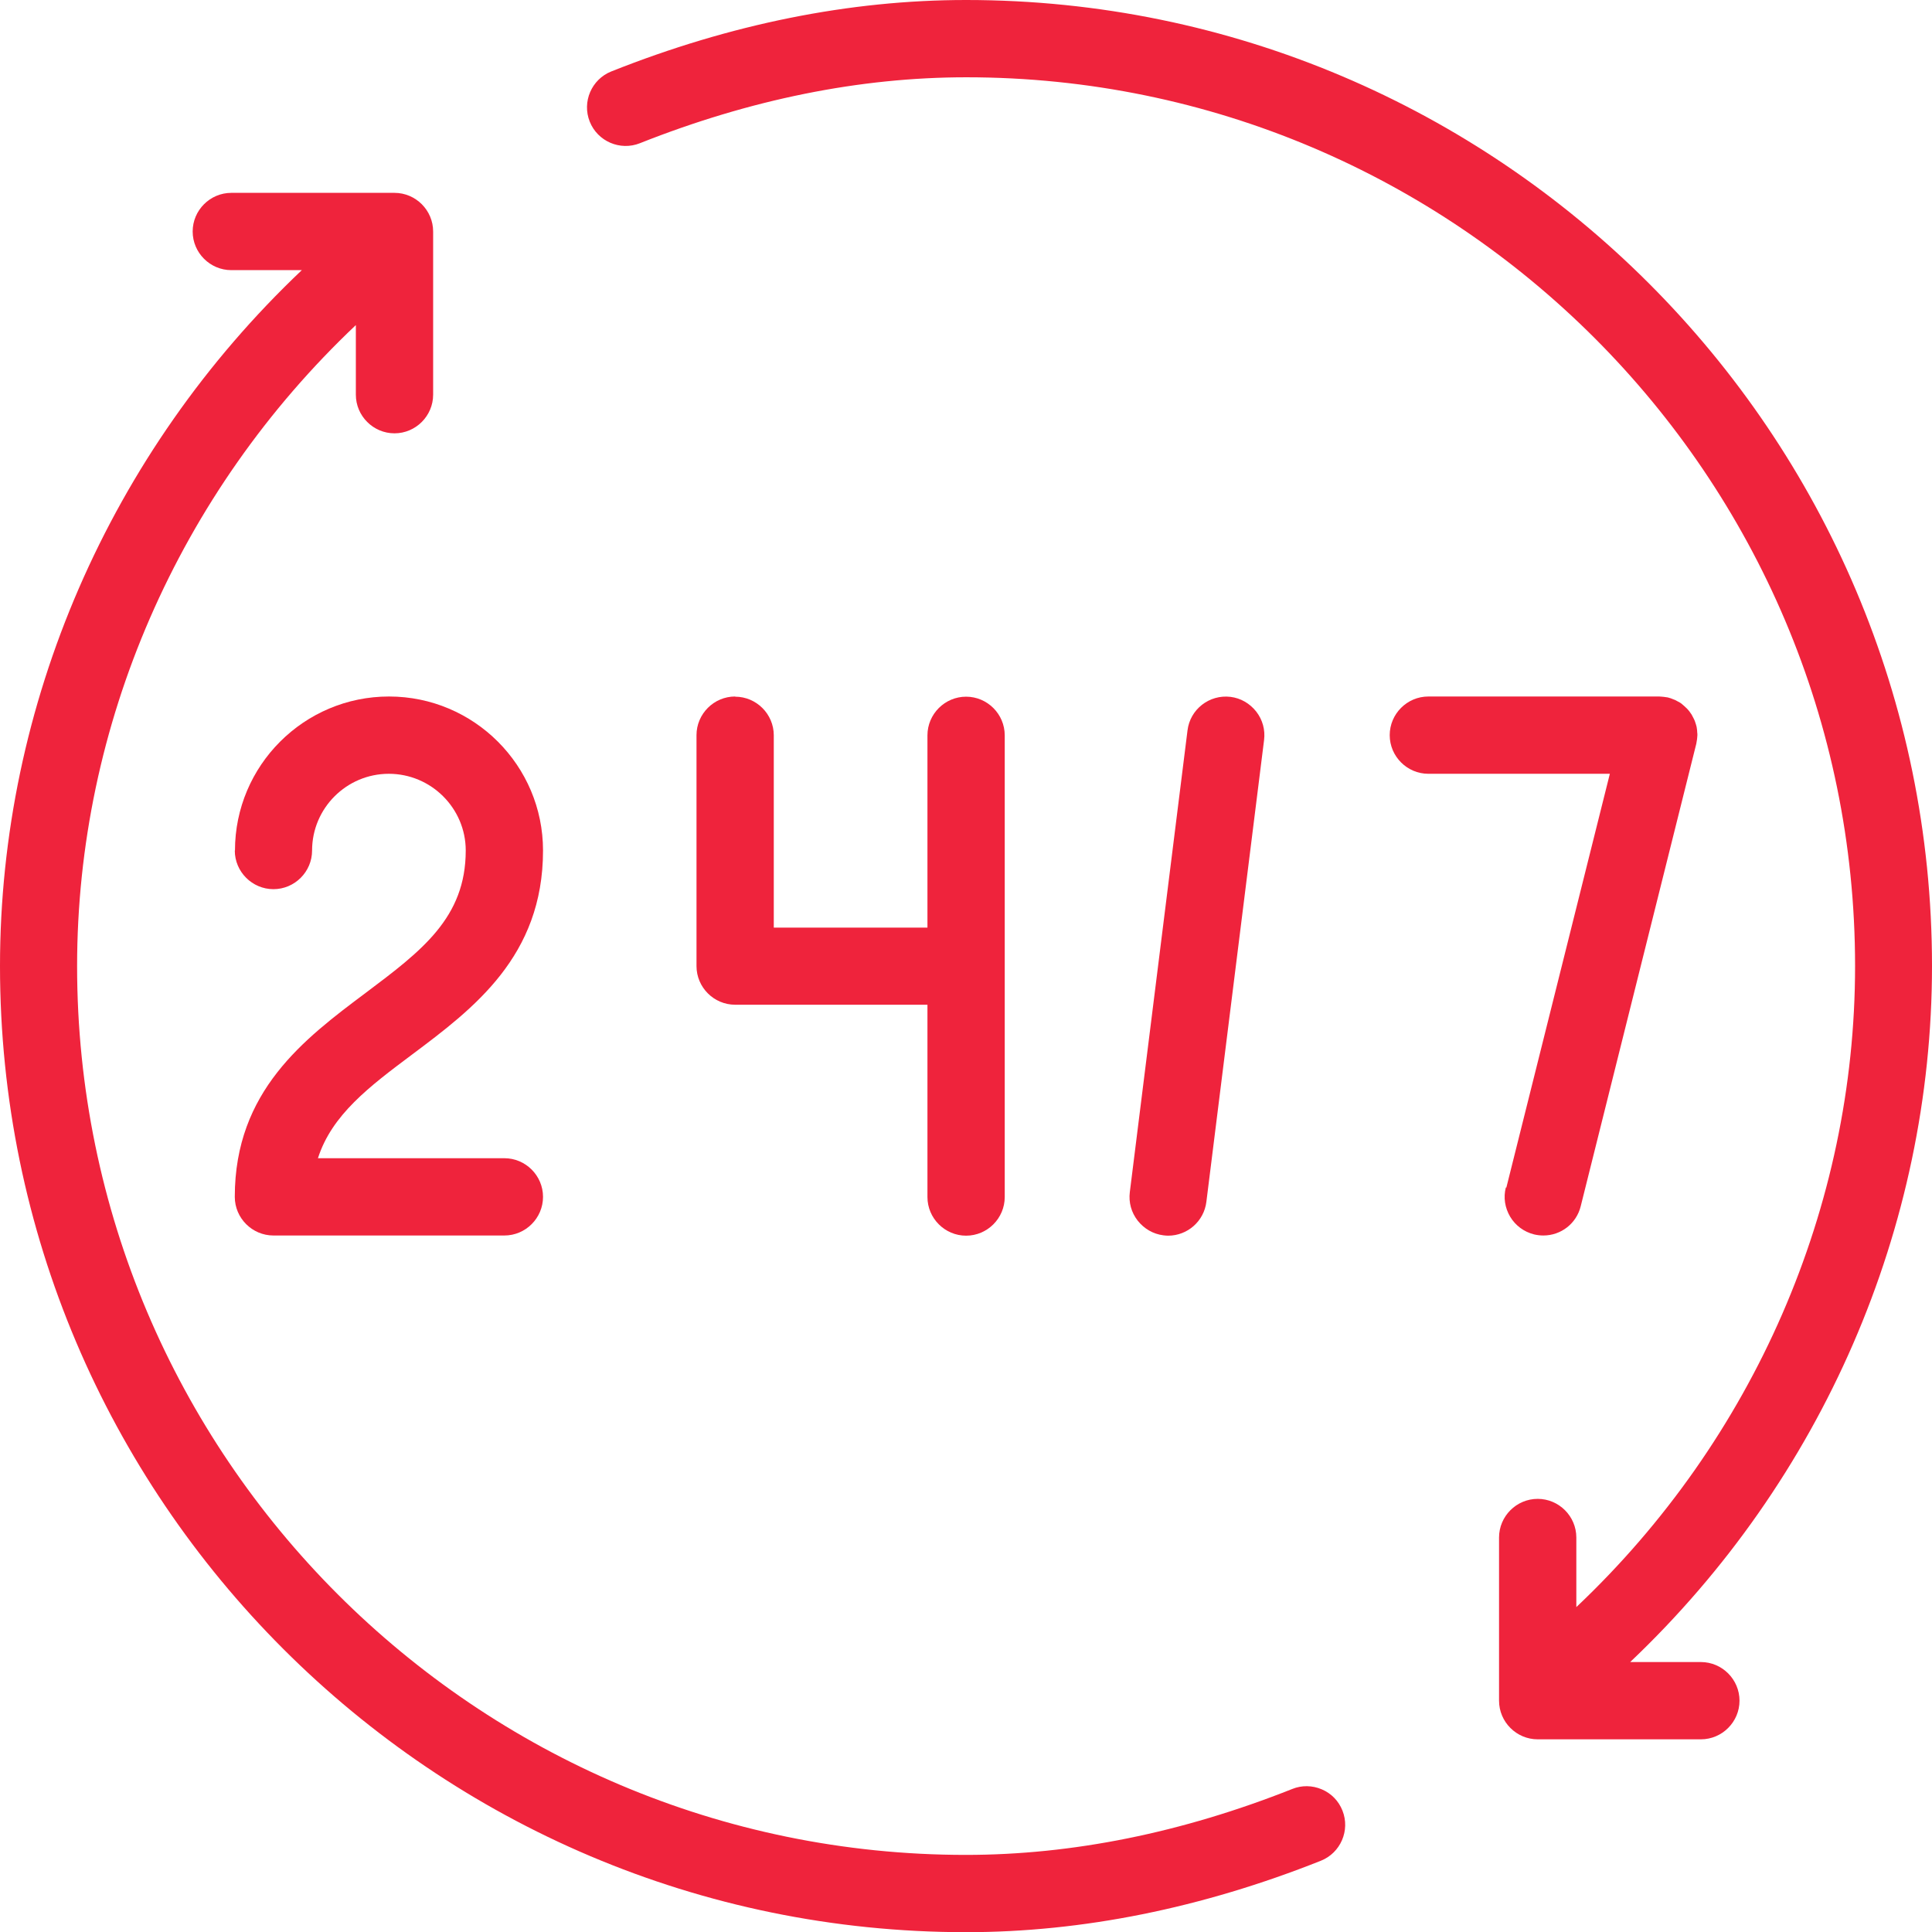 <?xml version="1.0" encoding="UTF-8"?><svg id="Capa_1" xmlns="http://www.w3.org/2000/svg" viewBox="0 0 105.49 105.49"><defs><style>.cls-1{fill:#ef233c;}</style></defs><path class="cls-1" d="M72.17,97.7c-.52-.22-1.09-.23-1.61-.02-6.02,2.39-12.01,3.6-17.82,3.6-26.76,0-48.53-21.77-48.53-48.53,0-13.15,5.53-25.84,15.22-35v3.8c0,1.16.95,2.11,2.11,2.11s2.11-.95,2.11-2.11v-8.91c0-1.16-.95-2.11-2.11-2.11h-8.91c-1.16,0-2.11.95-2.11,2.11s.95,2.11,2.11,2.11h3.85C5.99,24.69,0,38.47,0,52.75c0,29.09,23.66,52.75,52.75,52.75,6.34,0,12.86-1.31,19.37-3.9,1.08-.43,1.61-1.66,1.18-2.74-.21-.53-.61-.94-1.13-1.16Z"/><path class="cls-1" d="M92.86,90.75h-3.85c10.49-9.95,16.48-23.72,16.48-38.01C105.49,23.66,81.83,0,52.75,0c-6.34,0-12.86,1.31-19.37,3.9-1.08.43-1.61,1.66-1.18,2.74.43,1.08,1.66,1.61,2.74,1.18,6.02-2.39,12.01-3.6,17.82-3.6,26.76,0,48.53,21.77,48.53,48.53,0,13.15-5.53,25.84-15.22,35v-3.8c0-1.16-.95-2.11-2.11-2.11s-2.11.95-2.11,2.11v8.91c0,1.16.95,2.11,2.11,2.11h8.91c1.16,0,2.11-.95,2.11-2.11s-.95-2.11-2.11-2.11Z"/><path class="cls-1" d="M12.82,46.44c0,1.16.95,2.11,2.11,2.11s2.11-.95,2.11-2.11c0-2.31,1.88-4.19,4.19-4.19s4.2,1.88,4.2,4.19c0,3.67-2.41,5.48-5.46,7.77-3.35,2.51-7.15,5.36-7.15,11.14,0,1.16.95,2.11,2.11,2.11h12.61c1.16,0,2.11-.95,2.11-2.11s-.95-2.11-2.11-2.11h-10.18c.76-2.37,2.8-3.91,5.14-5.66,3.35-2.51,7.15-5.36,7.15-11.14,0-4.64-3.77-8.41-8.41-8.41s-8.41,3.77-8.41,8.41Z"/><path class="cls-1" d="M40.14,38.03c-1.16,0-2.11.95-2.11,2.11v12.61c0,1.16.95,2.11,2.11,2.11h10.5v10.5c0,1.16.95,2.11,2.11,2.11s2.11-.95,2.11-2.11v-25.21c0-1.16-.95-2.11-2.11-2.11s-2.11.95-2.11,2.11v10.5h-8.39v-10.5c0-1.16-.95-2.11-2.11-2.11Z"/><path class="cls-1" d="M82.22,64.84c-.14.55-.05,1.11.24,1.6.29.48.75.82,1.3.96.17.04.34.06.51.06.97,0,1.81-.66,2.04-1.6l6.31-25.25c.01-.06.02-.12.04-.24,0-.06.02-.13.02-.23,0-.05,0-.09-.01-.16,0-.07-.01-.15-.02-.21,0-.05-.02-.11-.05-.22-.02-.06-.04-.12-.06-.18-.02-.06-.05-.11-.1-.21-.03-.05-.05-.1-.08-.15-.04-.06-.08-.11-.12-.17-.04-.05-.08-.1-.13-.15-.04-.04-.08-.08-.16-.15-.05-.04-.09-.08-.14-.12-.05-.04-.1-.07-.2-.12-.05-.03-.1-.05-.15-.08-.07-.03-.14-.05-.23-.09l-.17-.05c-.06-.01-.11-.02-.21-.03-.07,0-.14-.02-.25-.02h-12.61c-1.16,0-2.11.95-2.11,2.11s.95,2.11,2.11,2.11h9.91l-5.65,22.59ZM92.09,39.71h0Z"/><path class="cls-1" d="M63.52,67.45c.09.01.18.02.26.02,1.06,0,1.96-.79,2.09-1.85l3.15-25.21c.07-.56-.08-1.11-.43-1.56-.35-.44-.84-.73-1.4-.8-1.16-.14-2.21.68-2.35,1.83l-3.15,25.21c-.07.56.08,1.11.43,1.56.35.44.84.73,1.4.8Z"/></svg>